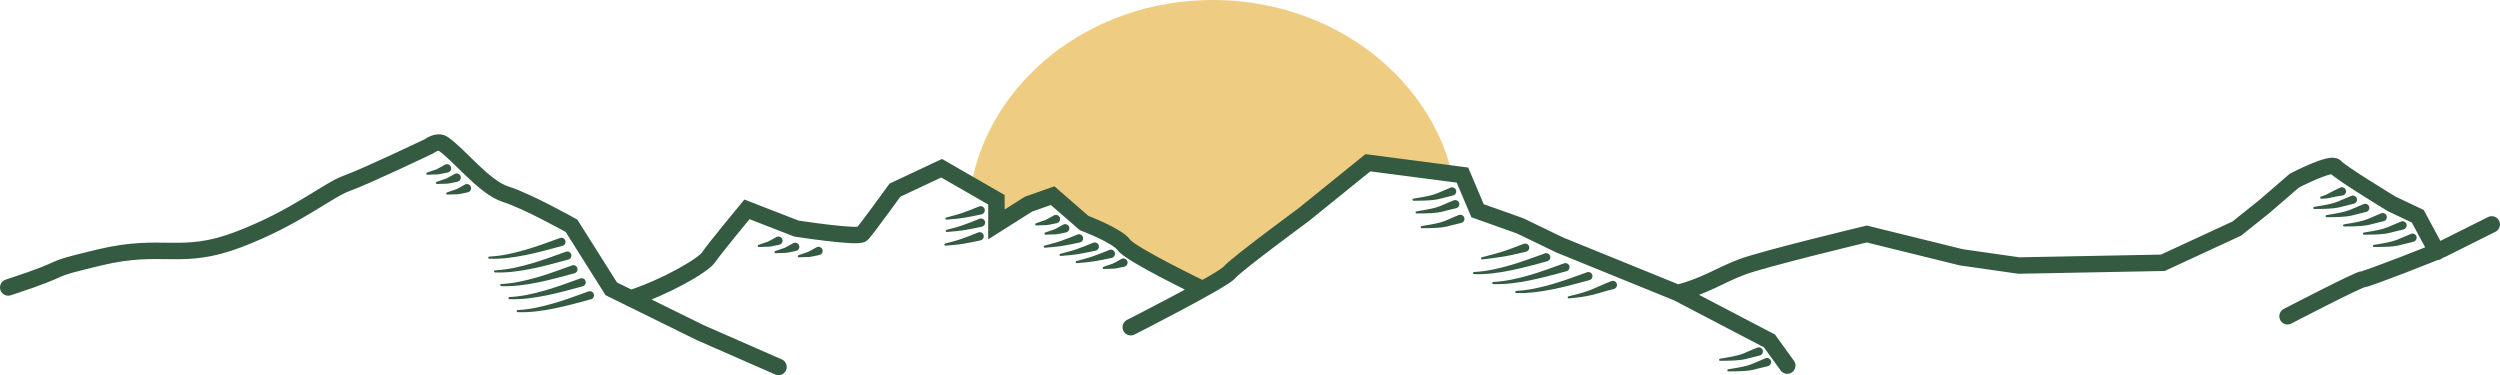 <?xml version="1.0" encoding="utf-8"?>
<!-- Generator: Adobe Illustrator 23.0.0, SVG Export Plug-In . SVG Version: 6.00 Build 0)  -->
<svg version="1.1" id="Ebene_1" xmlns="http://www.w3.org/2000/svg" xmlns:xlink="http://www.w3.org/1999/xlink" x="0px" y="0px"
	 viewBox="0 0 608 91.24" style="enable-background:new 0 0 608 91.24;" xml:space="preserve">
<style type="text/css">
	.st0{clip-path:url(#SVGID_2_);fill:#EECD83;}
	.st1{clip-path:url(#SVGID_2_);fill:none;stroke:#345B41;stroke-width:4;stroke-linecap:round;stroke-miterlimit:10;}
	.st2{clip-path:url(#SVGID_2_);fill:#345B41;}
</style>
<g>
	<defs>
		<rect id="SVGID_1_" width="608" height="91.24"/>
	</defs>
	<clipPath id="SVGID_2_">
		<use xlink:href="#SVGID_1_"  style="overflow:visible;"/>
	</clipPath>
	<path class="st0" d="M243.5,54.74l11.83-7.17c0,0,9.95,7.56,10.83,8c0.88,0.44,15.5,8.83,15.5,8.83l10,4.67l12.67-6L332,39.91
		l7.83,1l10.04-1.02l3.18,1.91c-0.53-2.08-1.19-4.12-1.98-6.11C342.82,14.89,320.82,0,294.97,0c-29.77,0-54.45,19.76-58.88,45.58
		l5.99,3.54L243.5,54.74z"/>
	<path class="st1" d="M556.33,76.91c0,0,17.33-9,18.33-9s18-6.67,19.33-7.33l12-6 M408,71.24c6.67-1.67,10.33-4.33,15.67-6.33
		c5.33-2,30.33-8,30.33-8l23,5.67l14,2l35-0.67l18-8.33l6.67-5.33l7.33-6.33c0,0,9-4.67,10-3.33c1,1.33,13.67,9,13.67,9l6.33,3
		l4.67,8.67 M275,79.58c0,0,22.33-11.33,24-13.33s18-14,18-14l15.67-12.67l23,3l3.67,8.67l10.33,3.67l9.67,4.67L408,71.24
		l22.33,11.67l4.33,6 M153.33,72.58c8.33-2.67,17.67-8,19-10c1.33-2,9.33-11.67,9.33-11.67l12,4.67c0,0,15,2.33,16,1.33
		s8-10.67,8-10.67L229,40.91l13.33,7.67v6l7.79-4.93l5.88-2.07l7.67,6.67c0,0,8,3,9.67,5.33c1.67,2.33,19,10.67,19,10.67 M2,69.91
		c17.33-5.67,7-3.67,22.33-7.33c15.33-3.67,19.67,1,33.67-4.33c14-5.33,21.67-12,26.33-13.67c4.67-1.67,20-9,20-9s2-1.5,3.33-0.67
		c3.67,2.3,10,10.67,15.33,12.33c5.33,1.67,16,7.67,16,7.67l9.67,15.33l21.67,10.67l19,8.33"/>
	<path class="st2" d="M371.13,61.21c-1.74,0.4-3.5,0.85-5.3,1.16c-1.79,0.31-3.58,0.51-5.36,0.72c-0.15,0.02-0.28-0.09-0.29-0.23
		c-0.01-0.13,0.07-0.25,0.2-0.29c1.74-0.44,3.47-0.89,5.16-1.43c1.68-0.53,3.33-1.2,5.01-1.84c0.52-0.2,1.1,0.06,1.3,0.57
		c0.2,0.52-0.06,1.1-0.57,1.3C371.22,61.18,371.17,61.2,371.13,61.21"/>
	<path class="st2" d="M376.29,63.54c-2.88,0.77-5.8,1.6-8.77,2.2c-2.96,0.6-5.99,1.04-9.03,0.93c-0.14-0.01-0.26-0.13-0.25-0.27
		c0.01-0.14,0.12-0.25,0.25-0.25c2.97-0.14,5.88-0.81,8.73-1.63c2.86-0.83,5.64-1.87,8.48-2.89c0.52-0.19,1.09,0.08,1.28,0.6
		c0.19,0.52-0.08,1.09-0.6,1.28c-0.03,0.01-0.05,0.02-0.08,0.02L376.29,63.54z"/>
	<path class="st2" d="M380.96,65.96c-2.88,0.77-5.8,1.6-8.77,2.2c-2.96,0.6-5.99,1.04-9.03,0.93c-0.14-0.01-0.26-0.13-0.25-0.27
		c0.01-0.14,0.12-0.25,0.25-0.25c2.97-0.14,5.88-0.81,8.73-1.63c2.86-0.83,5.64-1.86,8.48-2.89c0.52-0.19,1.09,0.08,1.28,0.6
		c0.19,0.52-0.08,1.09-0.6,1.28c-0.03,0.01-0.05,0.02-0.08,0.02L380.96,65.96z"/>
	<path class="st2" d="M392.46,70.29c-1.76,0.4-3.49,1.01-5.35,1.46c-1.85,0.44-3.71,0.66-5.57,0.83c-0.14,0.01-0.27-0.09-0.29-0.24
		c-0.01-0.13,0.08-0.25,0.21-0.28c1.8-0.41,3.59-0.87,5.28-1.52c1.67-0.65,3.35-1.51,5.14-2.17l0.02-0.01
		c0.52-0.19,1.1,0.07,1.29,0.59c0.19,0.52-0.07,1.1-0.59,1.29C392.55,70.27,392.5,70.28,392.46,70.29"/>
	<path class="st2" d="M427.96,86.46c-0.77,0.17-1.53,0.36-2.3,0.57c-0.77,0.21-1.61,0.43-2.45,0.52c-1.66,0.19-3.26,0.18-4.86,0.2
		c-0.15,0-0.26-0.11-0.27-0.26c0-0.13,0.1-0.24,0.23-0.26c1.57-0.26,3.17-0.5,4.66-0.91c0.74-0.2,1.42-0.5,2.15-0.83
		c0.73-0.33,1.49-0.65,2.25-0.94c0.52-0.2,1.1,0.05,1.3,0.56c0.2,0.51-0.05,1.1-0.56,1.3C428.06,86.43,428.01,86.45,427.96,86.46"/>
	<path class="st2" d="M429.96,89.04c-0.77,0.17-1.53,0.36-2.3,0.57c-0.77,0.21-1.61,0.43-2.45,0.52c-1.66,0.19-3.26,0.18-4.86,0.2
		c-0.15,0-0.26-0.11-0.27-0.26c0-0.13,0.1-0.24,0.23-0.26c1.57-0.26,3.17-0.5,4.66-0.91c0.74-0.2,1.42-0.5,2.15-0.82
		c0.73-0.33,1.49-0.65,2.25-0.95c0.52-0.2,1.1,0.05,1.3,0.56c0.2,0.51-0.05,1.1-0.56,1.3C430.06,89.02,430.01,89.03,429.96,89.04"/>
	<path class="st2" d="M353.38,47.54c-0.77,0.17-1.53,0.36-2.3,0.57c-0.77,0.21-1.61,0.43-2.45,0.52c-1.66,0.19-3.26,0.18-4.86,0.2
		c-0.15,0-0.26-0.12-0.27-0.26c0-0.13,0.1-0.24,0.23-0.26c1.57-0.26,3.17-0.5,4.66-0.91c0.74-0.2,1.42-0.5,2.15-0.82
		c0.73-0.33,1.49-0.65,2.25-0.95c0.52-0.2,1.1,0.05,1.3,0.56c0.2,0.51-0.05,1.1-0.56,1.3C353.48,47.52,353.43,47.53,353.38,47.54"/>
	<path class="st2" d="M354.13,50.63c-0.77,0.17-1.53,0.36-2.3,0.57c-0.77,0.21-1.61,0.43-2.45,0.52c-1.66,0.19-3.26,0.18-4.86,0.2
		c-0.15,0-0.26-0.12-0.27-0.26c0-0.13,0.1-0.24,0.23-0.26c1.57-0.26,3.17-0.5,4.66-0.91c0.74-0.2,1.42-0.49,2.15-0.82
		c0.73-0.33,1.49-0.65,2.25-0.94c0.52-0.2,1.1,0.05,1.3,0.56c0.2,0.51-0.05,1.1-0.56,1.3C354.23,50.6,354.18,50.61,354.13,50.63"/>
	<path class="st2" d="M355.38,54.21c-0.77,0.17-1.53,0.36-2.3,0.57c-0.77,0.21-1.61,0.43-2.45,0.52c-1.66,0.19-3.26,0.18-4.86,0.2
		c-0.15,0-0.26-0.12-0.27-0.26c0-0.13,0.1-0.24,0.23-0.26c1.57-0.26,3.17-0.5,4.66-0.91c0.74-0.2,1.42-0.5,2.15-0.83
		c0.73-0.33,1.49-0.65,2.25-0.94c0.52-0.2,1.1,0.05,1.3,0.56c0.2,0.51-0.05,1.1-0.56,1.3C355.48,54.18,355.43,54.2,355.38,54.21"/>
	<path class="st2" d="M386.54,68.13c-2.88,0.77-5.8,1.6-8.77,2.2c-2.96,0.6-5.99,1.04-9.03,0.93c-0.14,0-0.26-0.13-0.25-0.27
		c0.01-0.14,0.12-0.25,0.25-0.25c2.97-0.14,5.88-0.81,8.73-1.63c2.86-0.83,5.64-1.86,8.48-2.89c0.52-0.19,1.09,0.08,1.28,0.6
		c0.19,0.52-0.08,1.09-0.6,1.28c-0.03,0.01-0.05,0.02-0.08,0.02L386.54,68.13z"/>
	<path class="st2" d="M569.71,47.54c-0.85,0.13-1.69,0.27-2.52,0.45c-0.39,0.08-0.86,0.22-1.33,0.26c-0.45,0.04-0.88,0.06-1.32,0.09
		c-0.15,0.01-0.27-0.11-0.28-0.25c-0.01-0.12,0.07-0.23,0.18-0.27c0.41-0.14,0.82-0.28,1.2-0.44c0.37-0.14,0.69-0.36,1.1-0.57
		c0.79-0.42,1.58-0.8,2.37-1.17c0.51-0.24,1.11-0.02,1.35,0.48c0.24,0.5,0.02,1.11-0.48,1.35C569.9,47.5,569.8,47.53,569.71,47.54"
		/>
	<path class="st2" d="M572.46,49.54c-0.77,0.17-1.53,0.36-2.3,0.57c-0.77,0.21-1.61,0.43-2.45,0.52c-1.66,0.19-3.26,0.18-4.86,0.2
		c-0.15,0-0.26-0.12-0.27-0.26c0-0.13,0.1-0.24,0.22-0.26c1.57-0.26,3.17-0.5,4.66-0.91c0.74-0.2,1.42-0.5,2.15-0.82
		c0.73-0.33,1.49-0.65,2.25-0.95c0.52-0.2,1.1,0.05,1.3,0.56c0.2,0.51-0.05,1.1-0.56,1.3C572.56,49.52,572.51,49.53,572.46,49.54"/>
	<path class="st2" d="M575.46,51.54c-0.77,0.17-1.53,0.36-2.3,0.57c-0.77,0.21-1.61,0.43-2.45,0.52c-1.66,0.19-3.26,0.18-4.86,0.2
		c-0.15,0-0.26-0.12-0.27-0.26c0-0.13,0.1-0.24,0.22-0.26c1.57-0.26,3.17-0.5,4.66-0.91c0.74-0.2,1.42-0.5,2.15-0.82
		c0.73-0.33,1.49-0.65,2.25-0.95c0.52-0.2,1.1,0.05,1.3,0.56c0.2,0.51-0.05,1.1-0.56,1.3C575.56,51.52,575.51,51.53,575.46,51.54"/>
	<path class="st2" d="M579.71,53.79c-0.77,0.17-1.53,0.36-2.3,0.57c-0.77,0.21-1.61,0.43-2.45,0.52c-1.66,0.19-3.26,0.18-4.86,0.2
		c-0.15,0-0.26-0.12-0.27-0.26c0-0.13,0.1-0.24,0.22-0.26c1.57-0.26,3.17-0.5,4.66-0.91c0.74-0.2,1.42-0.5,2.15-0.82
		c0.73-0.33,1.49-0.65,2.25-0.95c0.52-0.2,1.1,0.05,1.3,0.56c0.2,0.51-0.05,1.1-0.56,1.3C579.81,53.77,579.76,53.78,579.71,53.79"/>
	<path class="st2" d="M584.54,55.79c-0.77,0.17-1.53,0.36-2.3,0.57c-0.77,0.21-1.61,0.43-2.45,0.52c-1.66,0.19-3.26,0.18-4.86,0.2
		c-0.14,0-0.26-0.12-0.27-0.26c0-0.13,0.1-0.24,0.22-0.26c1.57-0.26,3.17-0.5,4.66-0.91c0.74-0.2,1.42-0.5,2.15-0.82
		c0.73-0.33,1.49-0.65,2.25-0.95c0.52-0.2,1.1,0.05,1.3,0.56c0.2,0.51-0.05,1.1-0.56,1.3C584.65,55.77,584.59,55.78,584.54,55.79"/>
	<path class="st2" d="M586.96,58.79c-0.77,0.17-1.53,0.36-2.3,0.57c-0.77,0.21-1.61,0.43-2.45,0.52c-1.66,0.19-3.26,0.18-4.86,0.2
		c-0.15,0-0.26-0.11-0.27-0.26c0-0.13,0.1-0.24,0.22-0.26c1.57-0.26,3.17-0.5,4.66-0.91c0.74-0.2,1.42-0.5,2.15-0.82
		c0.73-0.33,1.49-0.65,2.25-0.95c0.52-0.2,1.1,0.05,1.3,0.56c0.2,0.51-0.05,1.1-0.56,1.3C587.06,58.77,587.01,58.78,586.96,58.79"/>
	<path class="st2" d="M262.63,58.96c-1.39,0.3-2.79,0.6-4.23,0.83c-1.43,0.23-2.86,0.34-4.27,0.46c-0.15,0.01-0.27-0.1-0.29-0.24
		c-0.01-0.13,0.07-0.25,0.2-0.28c1.38-0.36,2.75-0.71,4.06-1.17c1.32-0.45,2.63-0.99,3.94-1.52c0.51-0.21,1.1,0.04,1.31,0.55
		c0.21,0.51-0.04,1.1-0.55,1.31C262.75,58.93,262.68,58.95,262.63,58.96"/>
	<path class="st2" d="M238.71,52.13c-1.39,0.3-2.79,0.6-4.23,0.83c-1.43,0.23-2.86,0.34-4.27,0.46c-0.15,0.01-0.27-0.1-0.29-0.24
		c-0.01-0.13,0.07-0.25,0.2-0.28c1.38-0.36,2.75-0.71,4.06-1.17c1.32-0.45,2.62-0.99,3.94-1.52c0.51-0.21,1.1,0.04,1.31,0.55
		c0.21,0.51-0.04,1.1-0.55,1.31C238.83,52.09,238.77,52.11,238.71,52.13"/>
	<path class="st2" d="M238.79,55.13c-1.39,0.3-2.79,0.6-4.23,0.83c-1.43,0.23-2.86,0.34-4.27,0.46c-0.15,0.01-0.27-0.1-0.29-0.24
		c-0.01-0.13,0.07-0.25,0.2-0.28c1.38-0.36,2.75-0.71,4.06-1.17c1.32-0.45,2.62-0.99,3.94-1.52c0.51-0.21,1.1,0.04,1.31,0.55
		c0.21,0.51-0.04,1.1-0.55,1.31C238.91,55.09,238.85,55.11,238.79,55.13"/>
	<path class="st2" d="M238.46,58.46c-1.39,0.3-2.79,0.6-4.23,0.83c-1.43,0.23-2.86,0.34-4.27,0.46c-0.15,0.01-0.27-0.1-0.29-0.24
		c-0.01-0.13,0.07-0.25,0.2-0.28c1.38-0.36,2.75-0.71,4.06-1.17c1.32-0.45,2.62-0.99,3.94-1.52c0.51-0.21,1.1,0.04,1.31,0.55
		c0.21,0.51-0.04,1.1-0.55,1.31C238.58,58.43,238.52,58.45,238.46,58.46"/>
	<path class="st2" d="M270.38,62.71c-1.39,0.3-2.79,0.6-4.23,0.83c-1.43,0.23-2.86,0.34-4.27,0.46c-0.15,0.01-0.27-0.1-0.29-0.24
		c-0.01-0.13,0.07-0.25,0.2-0.28c1.38-0.36,2.75-0.71,4.06-1.17c1.32-0.45,2.63-0.99,3.94-1.52c0.51-0.21,1.1,0.04,1.31,0.55
		c0.21,0.51-0.04,1.1-0.55,1.31C270.5,62.68,270.43,62.7,270.38,62.71"/>
	<path class="st2" d="M266.46,60.96c-1.39,0.3-2.79,0.6-4.23,0.83c-1.43,0.23-2.86,0.34-4.27,0.46c-0.15,0.01-0.27-0.1-0.29-0.24
		c-0.01-0.13,0.07-0.25,0.2-0.28c1.38-0.36,2.75-0.71,4.06-1.17c1.32-0.45,2.63-0.99,3.94-1.52c0.51-0.21,1.1,0.04,1.31,0.55
		c0.21,0.51-0.04,1.1-0.55,1.31C266.58,60.93,266.52,60.95,266.46,60.96"/>
	<path class="st2" d="M257.02,54.27l-1.2,0.25c-0.41,0.08-0.8,0.18-1.3,0.23c-0.47,0.03-0.84,0.01-1.25,0.03l-1.22,0.05h-0.01
		c-0.15,0.01-0.27-0.11-0.28-0.26c-0.01-0.12,0.07-0.22,0.18-0.26l1.16-0.41c0.38-0.14,0.82-0.26,1.14-0.38
		c0.29-0.13,0.65-0.33,1-0.53l1.07-0.6c0.49-0.27,1.1-0.1,1.38,0.39c0.27,0.49,0.1,1.1-0.39,1.38
		C257.21,54.22,257.11,54.25,257.02,54.27"/>
	<path class="st2" d="M273.43,64.86l-1.2,0.25c-0.41,0.08-0.8,0.18-1.3,0.23c-0.47,0.03-0.83,0.01-1.25,0.03l-1.22,0.05h-0.01
		c-0.15,0.01-0.27-0.11-0.28-0.26c-0.01-0.12,0.07-0.22,0.18-0.26l1.16-0.41c0.38-0.13,0.82-0.25,1.14-0.38
		c0.29-0.13,0.65-0.33,1-0.53l1.07-0.6c0.49-0.27,1.1-0.1,1.38,0.39c0.27,0.49,0.1,1.1-0.39,1.38
		C273.63,64.8,273.53,64.84,273.43,64.86"/>
	<path class="st2" d="M259.27,56.52l-1.2,0.25c-0.41,0.08-0.8,0.18-1.3,0.23c-0.47,0.03-0.84,0.01-1.25,0.03l-1.22,0.05h-0.01
		c-0.15,0.01-0.27-0.11-0.28-0.26c-0.01-0.12,0.07-0.22,0.18-0.26l1.16-0.41c0.38-0.14,0.82-0.26,1.14-0.38
		c0.29-0.13,0.65-0.33,1-0.53l1.07-0.6c0.49-0.27,1.1-0.1,1.38,0.39c0.27,0.49,0.1,1.1-0.39,1.38
		C259.46,56.47,259.36,56.5,259.27,56.52"/>
	<path class="st2" d="M136.79,59.79c-2.88,0.77-5.8,1.6-8.77,2.2c-2.96,0.6-5.99,1.04-9.03,0.93c-0.14-0.01-0.26-0.13-0.25-0.27
		c0-0.14,0.12-0.25,0.25-0.25c2.97-0.14,5.88-0.81,8.73-1.63c2.86-0.83,5.64-1.86,8.48-2.89c0.52-0.19,1.09,0.08,1.28,0.6
		c0.19,0.52-0.08,1.09-0.6,1.28c-0.03,0.01-0.05,0.02-0.08,0.02L136.79,59.79z"/>
	<path class="st2" d="M138.21,63.13c-2.88,0.77-5.8,1.6-8.77,2.2c-2.96,0.6-5.99,1.04-9.03,0.93c-0.14,0-0.26-0.13-0.25-0.27
		c0-0.14,0.12-0.25,0.25-0.25c2.97-0.14,5.88-0.81,8.73-1.63c2.86-0.83,5.64-1.86,8.48-2.89c0.52-0.19,1.09,0.08,1.28,0.6
		c0.19,0.52-0.08,1.09-0.6,1.28c-0.03,0.01-0.05,0.02-0.08,0.02L138.21,63.13z"/>
	<path class="st2" d="M139.71,66.46c-2.88,0.77-5.8,1.6-8.77,2.2c-2.96,0.6-5.99,1.04-9.03,0.93c-0.14-0.01-0.26-0.13-0.25-0.27
		c0-0.14,0.12-0.25,0.25-0.25c2.97-0.14,5.88-0.81,8.73-1.63c2.86-0.83,5.64-1.86,8.48-2.89c0.52-0.19,1.09,0.08,1.28,0.6
		c0.19,0.52-0.08,1.09-0.6,1.28c-0.03,0.01-0.05,0.02-0.08,0.02L139.71,66.46z"/>
	<path class="st2" d="M141.71,69.63c-2.88,0.77-5.8,1.6-8.77,2.2c-2.96,0.6-5.99,1.04-9.03,0.93c-0.14,0-0.26-0.13-0.25-0.27
		c0-0.14,0.12-0.25,0.25-0.25c2.97-0.14,5.88-0.81,8.73-1.63c2.86-0.83,5.64-1.86,8.48-2.89c0.52-0.19,1.09,0.08,1.28,0.6
		c0.19,0.52-0.08,1.09-0.6,1.28c-0.03,0.01-0.05,0.02-0.08,0.02L141.71,69.63z"/>
	<path class="st2" d="M143.71,72.79c-2.88,0.77-5.8,1.6-8.77,2.2c-2.96,0.6-5.99,1.04-9.03,0.93c-0.14-0.01-0.26-0.13-0.25-0.27
		c0-0.14,0.12-0.25,0.25-0.25c2.97-0.14,5.88-0.81,8.73-1.63c2.86-0.83,5.64-1.87,8.48-2.89c0.52-0.19,1.09,0.08,1.28,0.6
		c0.19,0.52-0.08,1.09-0.6,1.28c-0.03,0.01-0.05,0.02-0.08,0.02L143.71,72.79z"/>
	<path class="st2" d="M189.52,59.52l-1.2,0.25c-0.41,0.08-0.8,0.18-1.3,0.23c-0.47,0.03-0.84,0.01-1.25,0.03l-1.22,0.05h-0.01
		c-0.15,0.01-0.27-0.11-0.28-0.25c-0.01-0.12,0.07-0.22,0.18-0.26l1.16-0.41c0.38-0.13,0.82-0.26,1.14-0.38
		c0.29-0.13,0.65-0.33,1-0.53l1.07-0.6c0.49-0.27,1.1-0.1,1.38,0.39c0.27,0.49,0.1,1.1-0.39,1.38
		C189.71,59.47,189.61,59.5,189.52,59.52"/>
	<path class="st2" d="M193.6,61.02l-1.2,0.25c-0.41,0.08-0.8,0.18-1.3,0.23c-0.47,0.03-0.83,0.01-1.25,0.03l-1.22,0.05h-0.01
		c-0.15,0.01-0.27-0.11-0.28-0.25c-0.01-0.12,0.07-0.22,0.18-0.26l1.16-0.41c0.38-0.13,0.82-0.26,1.14-0.38
		c0.29-0.13,0.65-0.33,1-0.53l1.07-0.6c0.49-0.27,1.1-0.1,1.38,0.39c0.27,0.49,0.1,1.1-0.39,1.38C193.8,60.97,193.7,61,193.6,61.02"
		/>
	<path class="st2" d="M199.27,62.02l-1.2,0.25c-0.41,0.08-0.8,0.18-1.3,0.23c-0.47,0.03-0.84,0.01-1.25,0.03l-1.22,0.05h-0.01
		c-0.15,0.01-0.27-0.11-0.28-0.25c-0.01-0.12,0.07-0.22,0.18-0.26l1.16-0.41c0.38-0.13,0.82-0.26,1.14-0.38
		c0.29-0.13,0.65-0.33,1-0.53l1.07-0.6c0.49-0.27,1.1-0.1,1.38,0.39c0.27,0.49,0.1,1.1-0.39,1.38
		C199.46,61.97,199.36,62,199.27,62.02"/>
	<path class="st2" d="M108.93,41.94l-1.2,0.25c-0.41,0.08-0.8,0.18-1.3,0.23c-0.47,0.03-0.83,0.01-1.25,0.03l-1.22,0.05h-0.01
		c-0.15,0.01-0.27-0.11-0.28-0.26c-0.01-0.12,0.07-0.22,0.18-0.26l1.16-0.41c0.38-0.14,0.82-0.26,1.14-0.38
		c0.29-0.13,0.65-0.33,1-0.53l1.07-0.6c0.49-0.27,1.1-0.1,1.38,0.39c0.27,0.49,0.1,1.1-0.39,1.38
		C109.13,41.88,109.03,41.92,108.93,41.94"/>
	<path class="st2" d="M111.27,44.19l-1.2,0.25c-0.41,0.08-0.8,0.18-1.3,0.23c-0.47,0.03-0.83,0.01-1.25,0.03l-1.22,0.05h-0.01
		c-0.15,0.01-0.27-0.11-0.28-0.26c-0.01-0.12,0.07-0.22,0.18-0.26l1.16-0.41c0.38-0.14,0.82-0.26,1.14-0.38
		c0.29-0.13,0.65-0.33,1-0.53l1.07-0.6c0.49-0.27,1.1-0.1,1.38,0.39c0.27,0.49,0.1,1.1-0.39,1.38
		C111.46,44.13,111.36,44.17,111.27,44.19"/>
	<path class="st2" d="M113.77,46.77l-1.2,0.25c-0.41,0.08-0.8,0.18-1.3,0.23c-0.47,0.03-0.83,0.01-1.25,0.03l-1.22,0.05h-0.01
		c-0.15,0.01-0.27-0.11-0.28-0.26c-0.01-0.12,0.07-0.22,0.18-0.26l1.16-0.41c0.38-0.14,0.82-0.26,1.14-0.38
		c0.29-0.13,0.65-0.33,1-0.53l1.07-0.6c0.49-0.27,1.1-0.1,1.38,0.39c0.27,0.49,0.1,1.1-0.39,1.38
		C113.96,46.72,113.86,46.75,113.77,46.77"/>
</g>
</svg>
